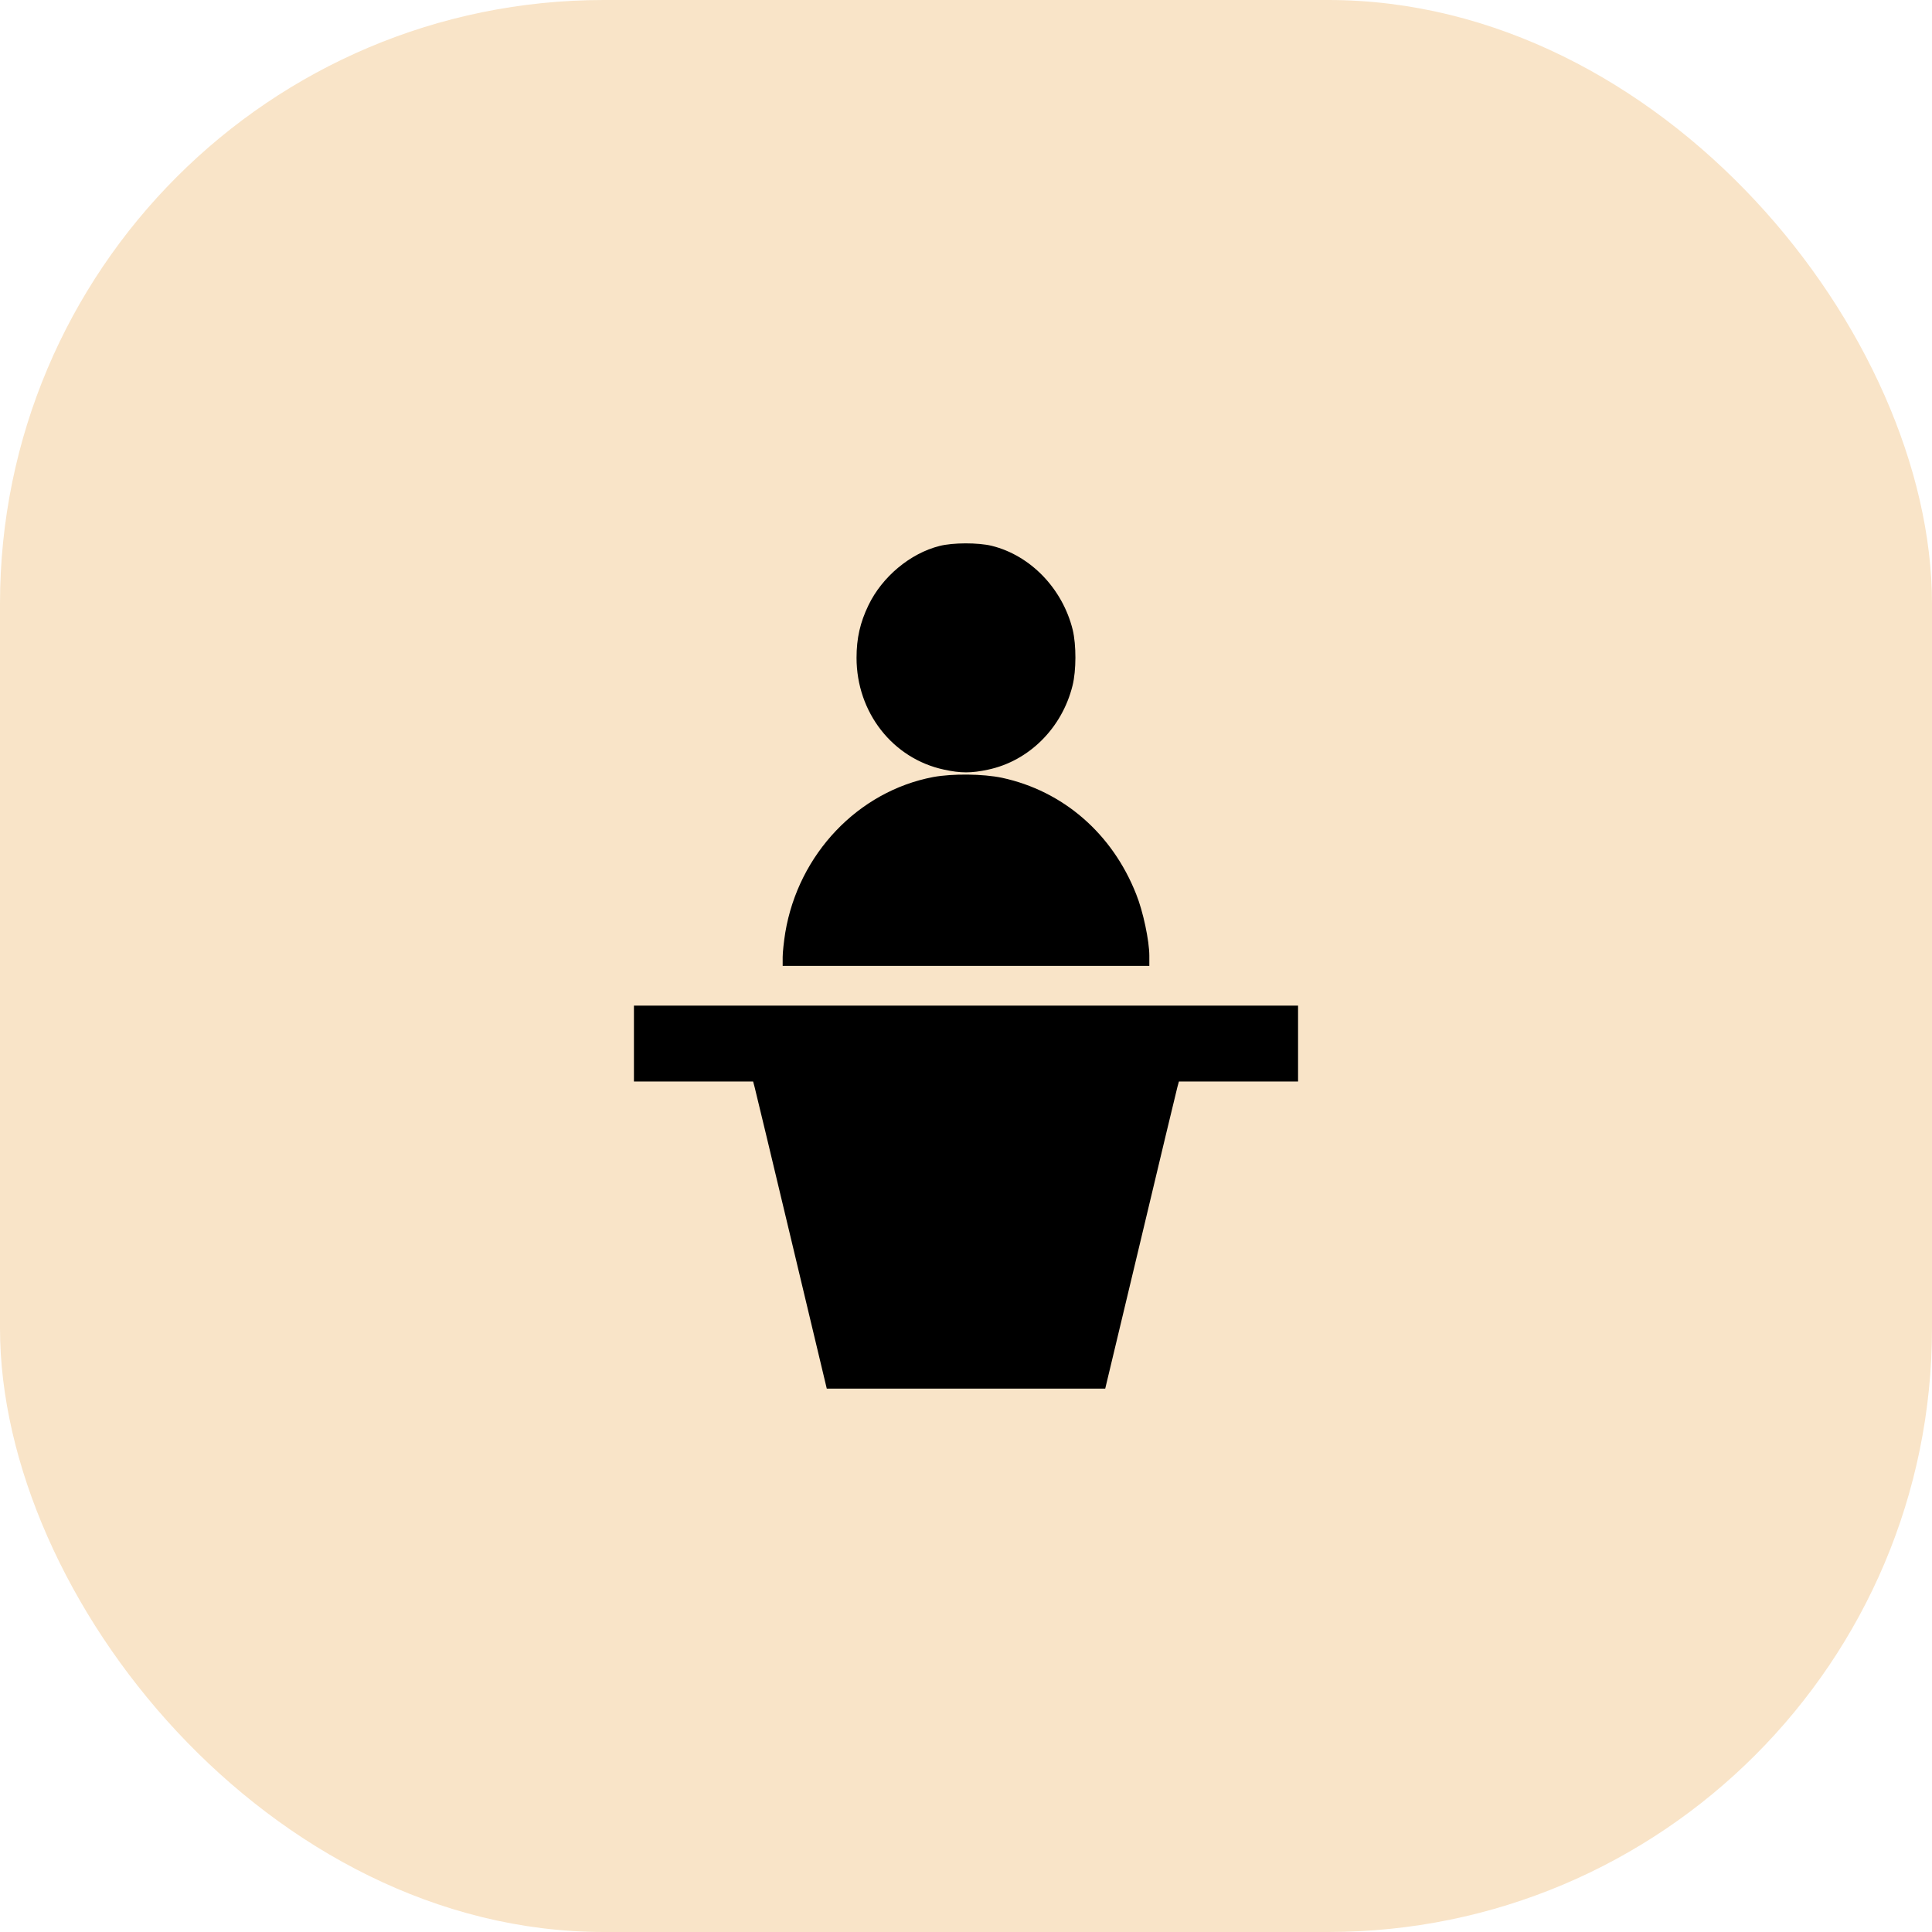 <?xml version="1.0" encoding="UTF-8"?> <svg xmlns="http://www.w3.org/2000/svg" width="64" height="64" viewBox="0 0 64 64" fill="none"> <rect width="64" height="64" rx="20" fill="#F9E4C8"></rect> <path d="M31.123 18.086C30.149 18.331 29.221 19.109 28.769 20.049C28.494 20.618 28.374 21.139 28.374 21.791C28.374 23.598 29.571 25.131 31.273 25.495C31.823 25.615 32.178 25.615 32.733 25.495C34.086 25.208 35.18 24.119 35.529 22.712C35.655 22.209 35.655 21.366 35.535 20.863C35.197 19.498 34.137 18.397 32.848 18.08C32.401 17.972 31.565 17.972 31.123 18.086Z" fill="black"></path> <path d="M30.911 25.741C28.425 26.214 26.448 28.291 26.013 30.895C25.967 31.182 25.927 31.547 25.927 31.703V31.996H32H38.073V31.66C38.073 31.17 37.867 30.188 37.637 29.62C36.847 27.615 35.22 26.202 33.192 25.765C32.561 25.634 31.559 25.622 30.911 25.741Z" fill="black"></path> <path d="M21 34.569V35.826H22.977H24.948L24.999 36.017C25.028 36.125 25.578 38.417 26.219 41.104L27.388 46H32H36.612L37.781 41.111C38.422 38.417 38.972 36.125 39.001 36.017L39.053 35.826H41.023H43V34.569V33.312H32H21V34.569Z" fill="black"></path> </svg> 